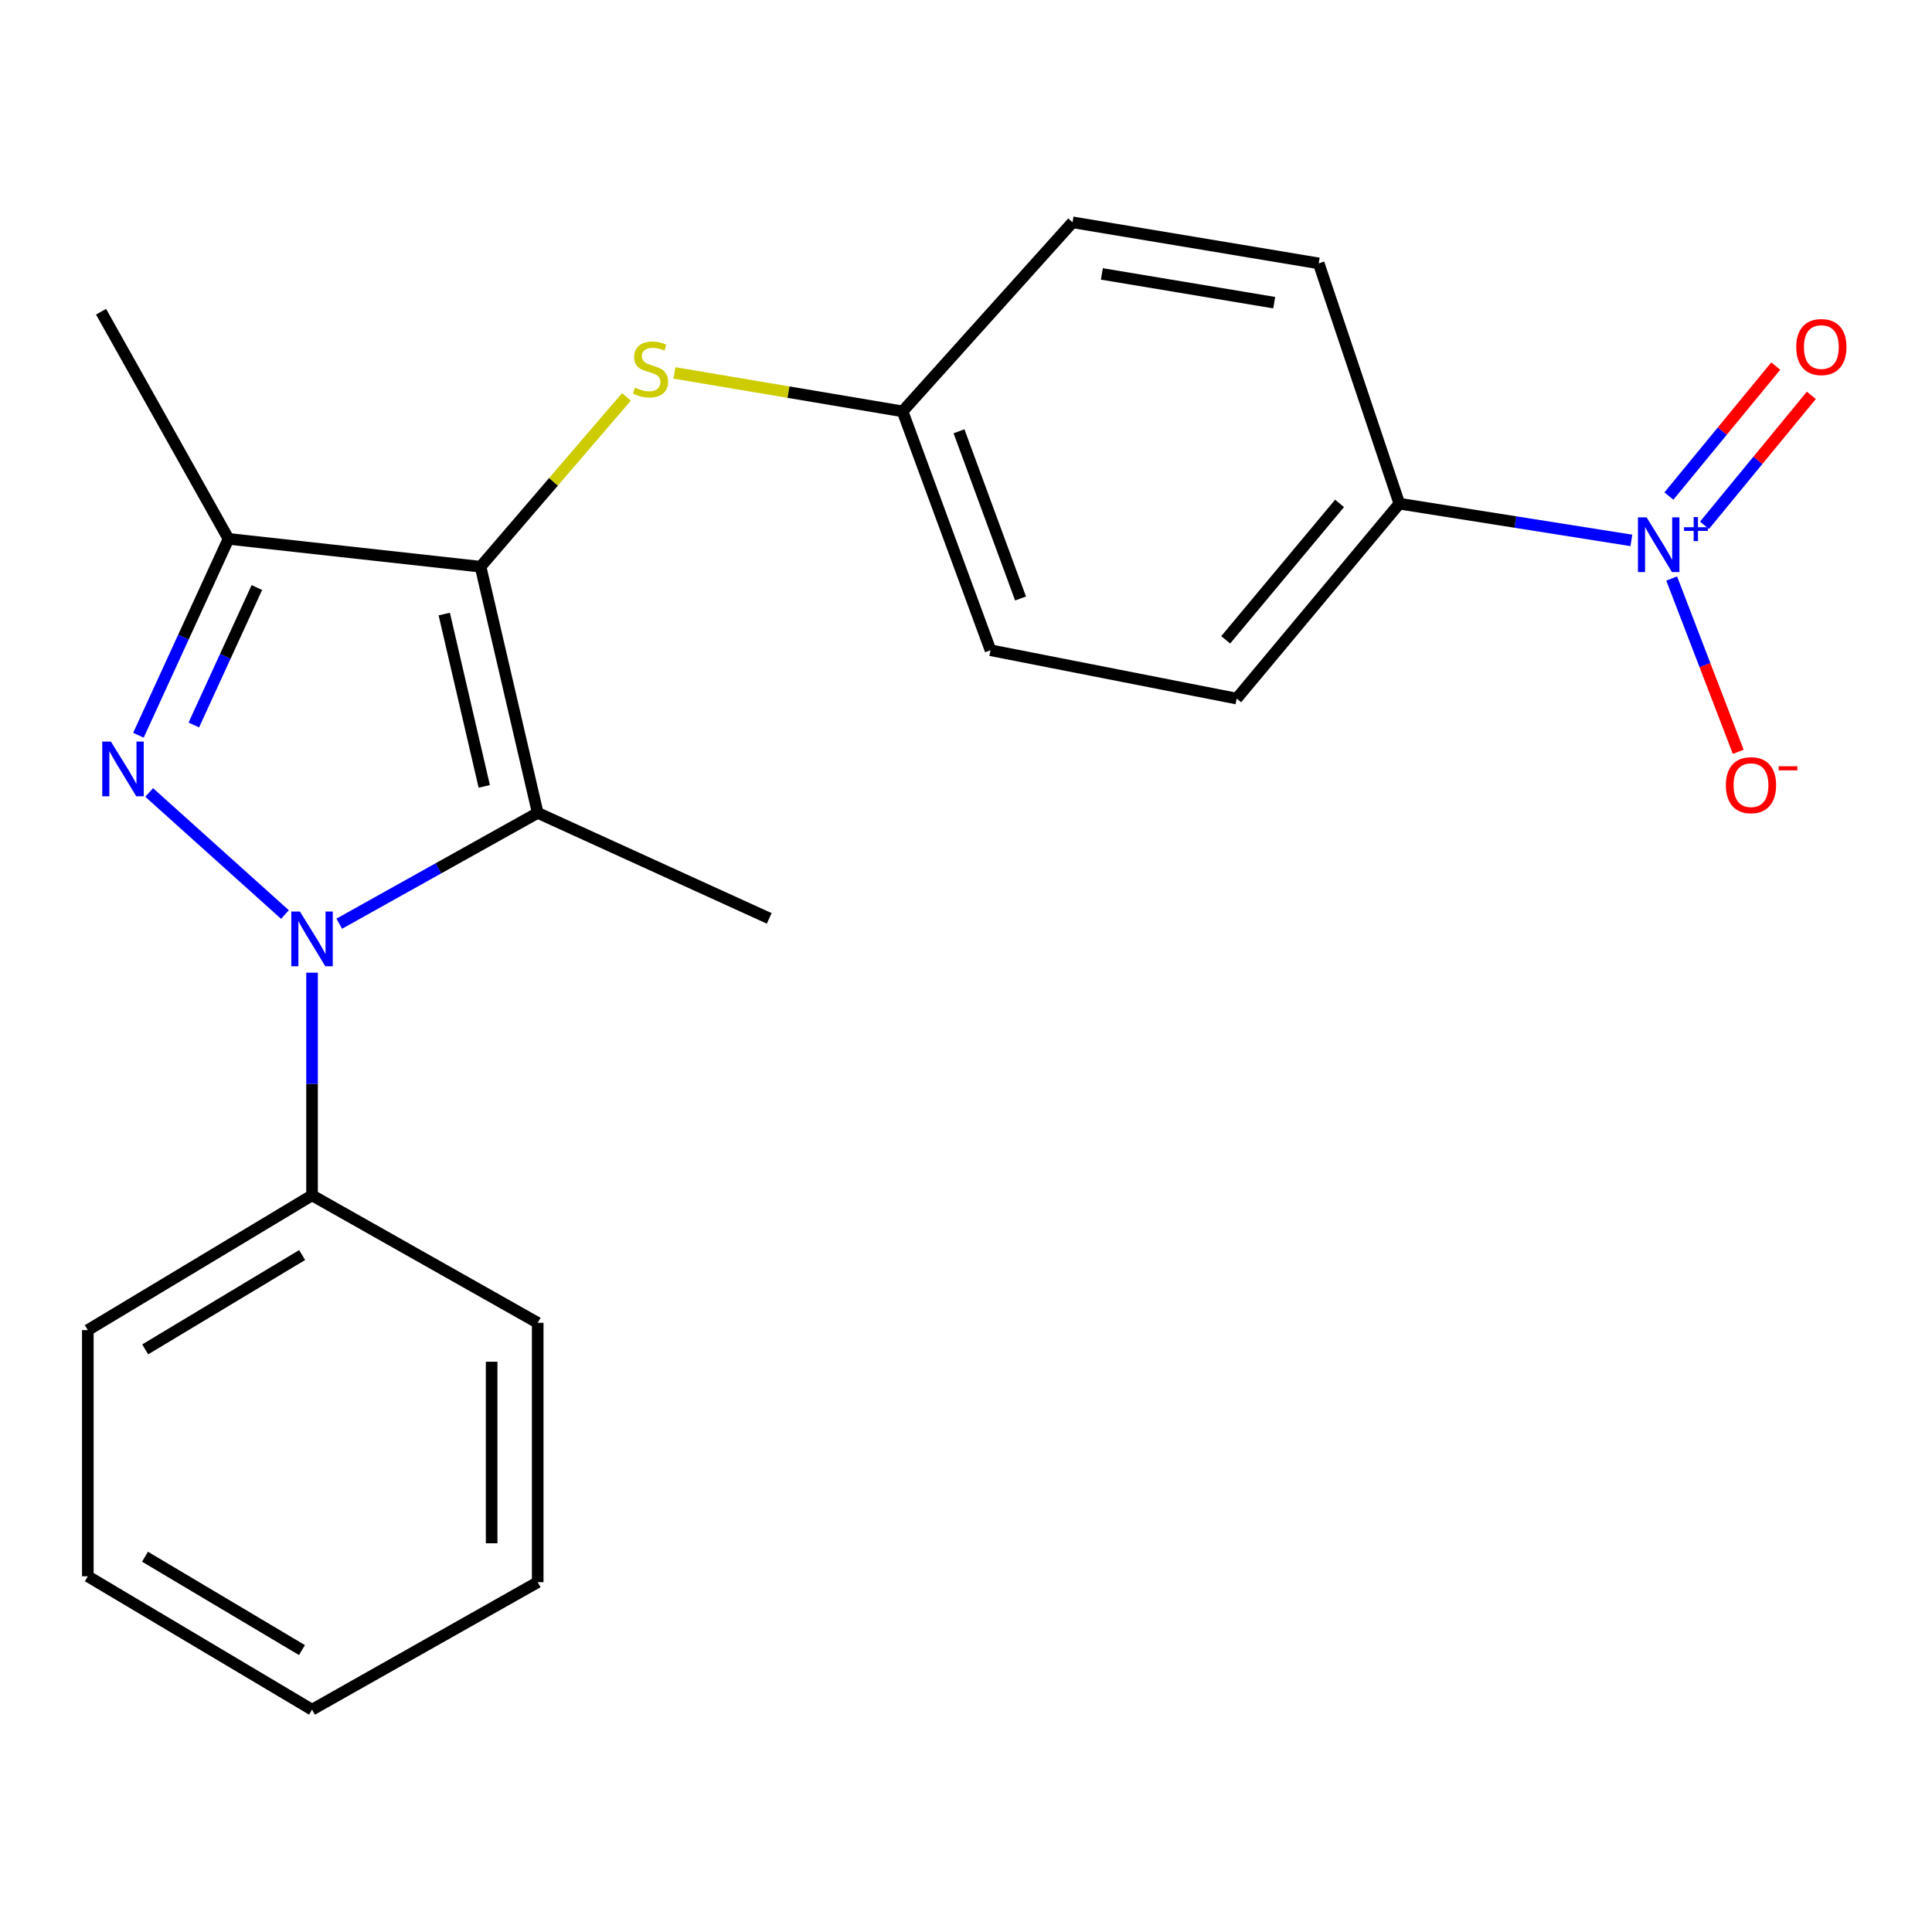 <?xml version='1.0' encoding='iso-8859-1'?>
<svg version='1.1' baseProfile='full'
              xmlns='http://www.w3.org/2000/svg'
                      xmlns:rdkit='http://www.rdkit.org/xml'
                      xmlns:xlink='http://www.w3.org/1999/xlink'
                  xml:space='preserve'
width='1000px' height='1000px' viewBox='0 0 1000 1000'>
<!-- END OF HEADER -->
<rect style='opacity:1.0;fill:#FFFFFF;stroke:none' width='1000' height='1000' x='0' y='0'> </rect>
<path class='bond-0' d='M 147.479,473.356 L 77.216,410.179' style='fill:none;fill-rule:evenodd;stroke:#0000FF;stroke-width:6px;stroke-linecap:butt;stroke-linejoin:miter;stroke-opacity:1' />
<path class='bond-2' d='M 175.593,478.106 L 226.956,449.428' style='fill:none;fill-rule:evenodd;stroke:#0000FF;stroke-width:6px;stroke-linecap:butt;stroke-linejoin:miter;stroke-opacity:1' />
<path class='bond-2' d='M 226.956,449.428 L 278.318,420.749' style='fill:none;fill-rule:evenodd;stroke:#000000;stroke-width:6px;stroke-linecap:butt;stroke-linejoin:miter;stroke-opacity:1' />
<path class='bond-8' d='M 161.509,503.448 L 161.509,561.076' style='fill:none;fill-rule:evenodd;stroke:#0000FF;stroke-width:6px;stroke-linecap:butt;stroke-linejoin:miter;stroke-opacity:1' />
<path class='bond-8' d='M 161.509,561.076 L 161.509,618.704' style='fill:none;fill-rule:evenodd;stroke:#000000;stroke-width:6px;stroke-linecap:butt;stroke-linejoin:miter;stroke-opacity:1' />
<path class='bond-3' d='M 71.653,380.554 L 94.96,329.734' style='fill:none;fill-rule:evenodd;stroke:#0000FF;stroke-width:6px;stroke-linecap:butt;stroke-linejoin:miter;stroke-opacity:1' />
<path class='bond-3' d='M 94.96,329.734 L 118.267,278.914' style='fill:none;fill-rule:evenodd;stroke:#000000;stroke-width:6px;stroke-linecap:butt;stroke-linejoin:miter;stroke-opacity:1' />
<path class='bond-3' d='M 100.321,375.249 L 116.636,339.675' style='fill:none;fill-rule:evenodd;stroke:#0000FF;stroke-width:6px;stroke-linecap:butt;stroke-linejoin:miter;stroke-opacity:1' />
<path class='bond-3' d='M 116.636,339.675 L 132.951,304.101' style='fill:none;fill-rule:evenodd;stroke:#000000;stroke-width:6px;stroke-linecap:butt;stroke-linejoin:miter;stroke-opacity:1' />
<path class='bond-1' d='M 248.735,293.328 L 278.318,420.749' style='fill:none;fill-rule:evenodd;stroke:#000000;stroke-width:6px;stroke-linecap:butt;stroke-linejoin:miter;stroke-opacity:1' />
<path class='bond-1' d='M 229.944,317.834 L 250.652,407.029' style='fill:none;fill-rule:evenodd;stroke:#000000;stroke-width:6px;stroke-linecap:butt;stroke-linejoin:miter;stroke-opacity:1' />
<path class='bond-5' d='M 248.735,293.328 L 286.492,249.379' style='fill:none;fill-rule:evenodd;stroke:#000000;stroke-width:6px;stroke-linecap:butt;stroke-linejoin:miter;stroke-opacity:1' />
<path class='bond-5' d='M 286.492,249.379 L 324.248,205.43' style='fill:none;fill-rule:evenodd;stroke:#CCCC00;stroke-width:6px;stroke-linecap:butt;stroke-linejoin:miter;stroke-opacity:1' />
<path class='bond-22' d='M 248.735,293.328 L 118.267,278.914' style='fill:none;fill-rule:evenodd;stroke:#000000;stroke-width:6px;stroke-linecap:butt;stroke-linejoin:miter;stroke-opacity:1' />
<path class='bond-13' d='M 278.318,420.749 L 398.148,475.358' style='fill:none;fill-rule:evenodd;stroke:#000000;stroke-width:6px;stroke-linecap:butt;stroke-linejoin:miter;stroke-opacity:1' />
<path class='bond-14' d='M 118.267,278.914 L 52.304,161.349' style='fill:none;fill-rule:evenodd;stroke:#000000;stroke-width:6px;stroke-linecap:butt;stroke-linejoin:miter;stroke-opacity:1' />
<path class='bond-4' d='M 844.399,279.71 L 784.346,270.204' style='fill:none;fill-rule:evenodd;stroke:#0000FF;stroke-width:6px;stroke-linecap:butt;stroke-linejoin:miter;stroke-opacity:1' />
<path class='bond-4' d='M 784.346,270.204 L 724.293,260.698' style='fill:none;fill-rule:evenodd;stroke:#000000;stroke-width:6px;stroke-linecap:butt;stroke-linejoin:miter;stroke-opacity:1' />
<path class='bond-7' d='M 865.255,299.439 L 882.483,344.289' style='fill:none;fill-rule:evenodd;stroke:#0000FF;stroke-width:6px;stroke-linecap:butt;stroke-linejoin:miter;stroke-opacity:1' />
<path class='bond-7' d='M 882.483,344.289 L 899.71,389.139' style='fill:none;fill-rule:evenodd;stroke:#FF0000;stroke-width:6px;stroke-linecap:butt;stroke-linejoin:miter;stroke-opacity:1' />
<path class='bond-9' d='M 882.237,271.897 L 909.892,238.263' style='fill:none;fill-rule:evenodd;stroke:#0000FF;stroke-width:6px;stroke-linecap:butt;stroke-linejoin:miter;stroke-opacity:1' />
<path class='bond-9' d='M 909.892,238.263 L 937.547,204.629' style='fill:none;fill-rule:evenodd;stroke:#FF0000;stroke-width:6px;stroke-linecap:butt;stroke-linejoin:miter;stroke-opacity:1' />
<path class='bond-9' d='M 863.817,256.752 L 891.472,223.118' style='fill:none;fill-rule:evenodd;stroke:#0000FF;stroke-width:6px;stroke-linecap:butt;stroke-linejoin:miter;stroke-opacity:1' />
<path class='bond-9' d='M 891.472,223.118 L 919.127,189.483' style='fill:none;fill-rule:evenodd;stroke:#FF0000;stroke-width:6px;stroke-linecap:butt;stroke-linejoin:miter;stroke-opacity:1' />
<path class='bond-12' d='M 349.091,193.021 L 408.131,202.973' style='fill:none;fill-rule:evenodd;stroke:#CCCC00;stroke-width:6px;stroke-linecap:butt;stroke-linejoin:miter;stroke-opacity:1' />
<path class='bond-12' d='M 408.131,202.973 L 467.172,212.925' style='fill:none;fill-rule:evenodd;stroke:#000000;stroke-width:6px;stroke-linecap:butt;stroke-linejoin:miter;stroke-opacity:1' />
<path class='bond-6' d='M 724.293,260.698 L 640.1,361.583' style='fill:none;fill-rule:evenodd;stroke:#000000;stroke-width:6px;stroke-linecap:butt;stroke-linejoin:miter;stroke-opacity:1' />
<path class='bond-6' d='M 693.355,260.551 L 634.421,331.171' style='fill:none;fill-rule:evenodd;stroke:#000000;stroke-width:6px;stroke-linecap:butt;stroke-linejoin:miter;stroke-opacity:1' />
<path class='bond-24' d='M 724.293,260.698 L 682.561,136.323' style='fill:none;fill-rule:evenodd;stroke:#000000;stroke-width:6px;stroke-linecap:butt;stroke-linejoin:miter;stroke-opacity:1' />
<path class='bond-17' d='M 161.509,618.704 L 45.455,688.469' style='fill:none;fill-rule:evenodd;stroke:#000000;stroke-width:6px;stroke-linecap:butt;stroke-linejoin:miter;stroke-opacity:1' />
<path class='bond-17' d='M 156.387,649.607 L 75.149,698.442' style='fill:none;fill-rule:evenodd;stroke:#000000;stroke-width:6px;stroke-linecap:butt;stroke-linejoin:miter;stroke-opacity:1' />
<path class='bond-18' d='M 161.509,618.704 L 278.318,684.693' style='fill:none;fill-rule:evenodd;stroke:#000000;stroke-width:6px;stroke-linecap:butt;stroke-linejoin:miter;stroke-opacity:1' />
<path class='bond-10' d='M 682.561,136.323 L 555.14,115.073' style='fill:none;fill-rule:evenodd;stroke:#000000;stroke-width:6px;stroke-linecap:butt;stroke-linejoin:miter;stroke-opacity:1' />
<path class='bond-10' d='M 659.525,156.658 L 570.33,141.783' style='fill:none;fill-rule:evenodd;stroke:#000000;stroke-width:6px;stroke-linecap:butt;stroke-linejoin:miter;stroke-opacity:1' />
<path class='bond-11' d='M 640.1,361.583 L 512.679,336.557' style='fill:none;fill-rule:evenodd;stroke:#000000;stroke-width:6px;stroke-linecap:butt;stroke-linejoin:miter;stroke-opacity:1' />
<path class='bond-15' d='M 467.172,212.925 L 555.14,115.073' style='fill:none;fill-rule:evenodd;stroke:#000000;stroke-width:6px;stroke-linecap:butt;stroke-linejoin:miter;stroke-opacity:1' />
<path class='bond-16' d='M 467.172,212.925 L 512.679,336.557' style='fill:none;fill-rule:evenodd;stroke:#000000;stroke-width:6px;stroke-linecap:butt;stroke-linejoin:miter;stroke-opacity:1' />
<path class='bond-16' d='M 496.377,223.232 L 528.232,309.775' style='fill:none;fill-rule:evenodd;stroke:#000000;stroke-width:6px;stroke-linecap:butt;stroke-linejoin:miter;stroke-opacity:1' />
<path class='bond-20' d='M 45.455,688.469 L 45.455,815.89' style='fill:none;fill-rule:evenodd;stroke:#000000;stroke-width:6px;stroke-linecap:butt;stroke-linejoin:miter;stroke-opacity:1' />
<path class='bond-19' d='M 278.318,684.693 L 278.318,818.937' style='fill:none;fill-rule:evenodd;stroke:#000000;stroke-width:6px;stroke-linecap:butt;stroke-linejoin:miter;stroke-opacity:1' />
<path class='bond-19' d='M 254.472,704.83 L 254.472,798.801' style='fill:none;fill-rule:evenodd;stroke:#000000;stroke-width:6px;stroke-linecap:butt;stroke-linejoin:miter;stroke-opacity:1' />
<path class='bond-21' d='M 278.318,818.937 L 161.509,884.927' style='fill:none;fill-rule:evenodd;stroke:#000000;stroke-width:6px;stroke-linecap:butt;stroke-linejoin:miter;stroke-opacity:1' />
<path class='bond-23' d='M 45.455,815.89 L 161.509,884.927' style='fill:none;fill-rule:evenodd;stroke:#000000;stroke-width:6px;stroke-linecap:butt;stroke-linejoin:miter;stroke-opacity:1' />
<path class='bond-23' d='M 75.054,805.751 L 156.292,854.077' style='fill:none;fill-rule:evenodd;stroke:#000000;stroke-width:6px;stroke-linecap:butt;stroke-linejoin:miter;stroke-opacity:1' />
<path  class='atom-0' d='M 155.249 471.81
L 164.529 486.81
Q 165.449 488.29, 166.929 490.97
Q 168.409 493.65, 168.489 493.81
L 168.489 471.81
L 172.249 471.81
L 172.249 500.13
L 168.369 500.13
L 158.409 483.73
Q 157.249 481.81, 156.009 479.61
Q 154.809 477.41, 154.449 476.73
L 154.449 500.13
L 150.769 500.13
L 150.769 471.81
L 155.249 471.81
' fill='#0000FF'/>
<path  class='atom-1' d='M 57.398 383.829
L 66.678 398.829
Q 67.598 400.309, 69.078 402.989
Q 70.558 405.669, 70.638 405.829
L 70.638 383.829
L 74.398 383.829
L 74.398 412.149
L 70.518 412.149
L 60.558 395.749
Q 59.398 393.829, 58.158 391.629
Q 56.958 389.429, 56.598 388.749
L 56.598 412.149
L 52.918 412.149
L 52.918 383.829
L 57.398 383.829
' fill='#0000FF'/>
<path  class='atom-5' d='M 852.277 267.788
L 861.557 282.788
Q 862.477 284.268, 863.957 286.948
Q 865.437 289.628, 865.517 289.788
L 865.517 267.788
L 869.277 267.788
L 869.277 296.108
L 865.397 296.108
L 855.437 279.708
Q 854.277 277.788, 853.037 275.588
Q 851.837 273.388, 851.477 272.708
L 851.477 296.108
L 847.797 296.108
L 847.797 267.788
L 852.277 267.788
' fill='#0000FF'/>
<path  class='atom-5' d='M 871.653 272.893
L 876.642 272.893
L 876.642 267.639
L 878.86 267.639
L 878.86 272.893
L 883.982 272.893
L 883.982 274.793
L 878.86 274.793
L 878.86 280.073
L 876.642 280.073
L 876.642 274.793
L 871.653 274.793
L 871.653 272.893
' fill='#0000FF'/>
<path  class='atom-6' d='M 328.703 200.653
Q 329.023 200.773, 330.343 201.333
Q 331.663 201.893, 333.103 202.253
Q 334.583 202.573, 336.023 202.573
Q 338.703 202.573, 340.263 201.293
Q 341.823 199.973, 341.823 197.693
Q 341.823 196.133, 341.023 195.173
Q 340.263 194.213, 339.063 193.693
Q 337.863 193.173, 335.863 192.573
Q 333.343 191.813, 331.823 191.093
Q 330.343 190.373, 329.263 188.853
Q 328.223 187.333, 328.223 184.773
Q 328.223 181.213, 330.623 179.013
Q 333.063 176.813, 337.863 176.813
Q 341.143 176.813, 344.863 178.373
L 343.943 181.453
Q 340.543 180.053, 337.983 180.053
Q 335.223 180.053, 333.703 181.213
Q 332.183 182.333, 332.223 184.293
Q 332.223 185.813, 332.983 186.733
Q 333.783 187.653, 334.903 188.173
Q 336.063 188.693, 337.983 189.293
Q 340.543 190.093, 342.063 190.893
Q 343.583 191.693, 344.663 193.333
Q 345.783 194.933, 345.783 197.693
Q 345.783 201.613, 343.143 203.733
Q 340.543 205.813, 336.183 205.813
Q 333.663 205.813, 331.743 205.253
Q 329.863 204.733, 327.623 203.813
L 328.703 200.653
' fill='#CCCC00'/>
<path  class='atom-8' d='M 893.31 406.402
Q 893.31 399.602, 896.67 395.802
Q 900.03 392.002, 906.31 392.002
Q 912.59 392.002, 915.95 395.802
Q 919.31 399.602, 919.31 406.402
Q 919.31 413.282, 915.91 417.202
Q 912.51 421.082, 906.31 421.082
Q 900.07 421.082, 896.67 417.202
Q 893.31 413.322, 893.31 406.402
M 906.31 417.882
Q 910.63 417.882, 912.95 415.002
Q 915.31 412.082, 915.31 406.402
Q 915.31 400.842, 912.95 398.042
Q 910.63 395.202, 906.31 395.202
Q 901.99 395.202, 899.63 398.002
Q 897.31 400.802, 897.31 406.402
Q 897.31 412.122, 899.63 415.002
Q 901.99 417.882, 906.31 417.882
' fill='#FF0000'/>
<path  class='atom-8' d='M 920.63 396.624
L 930.319 396.624
L 930.319 398.736
L 920.63 398.736
L 920.63 396.624
' fill='#FF0000'/>
<path  class='atom-10' d='M 929.729 179.632
Q 929.729 172.832, 933.089 169.032
Q 936.449 165.232, 942.729 165.232
Q 949.009 165.232, 952.369 169.032
Q 955.729 172.832, 955.729 179.632
Q 955.729 186.512, 952.329 190.432
Q 948.929 194.312, 942.729 194.312
Q 936.489 194.312, 933.089 190.432
Q 929.729 186.552, 929.729 179.632
M 942.729 191.112
Q 947.049 191.112, 949.369 188.232
Q 951.729 185.312, 951.729 179.632
Q 951.729 174.072, 949.369 171.272
Q 947.049 168.432, 942.729 168.432
Q 938.409 168.432, 936.049 171.232
Q 933.729 174.032, 933.729 179.632
Q 933.729 185.352, 936.049 188.232
Q 938.409 191.112, 942.729 191.112
' fill='#FF0000'/>
</svg>
